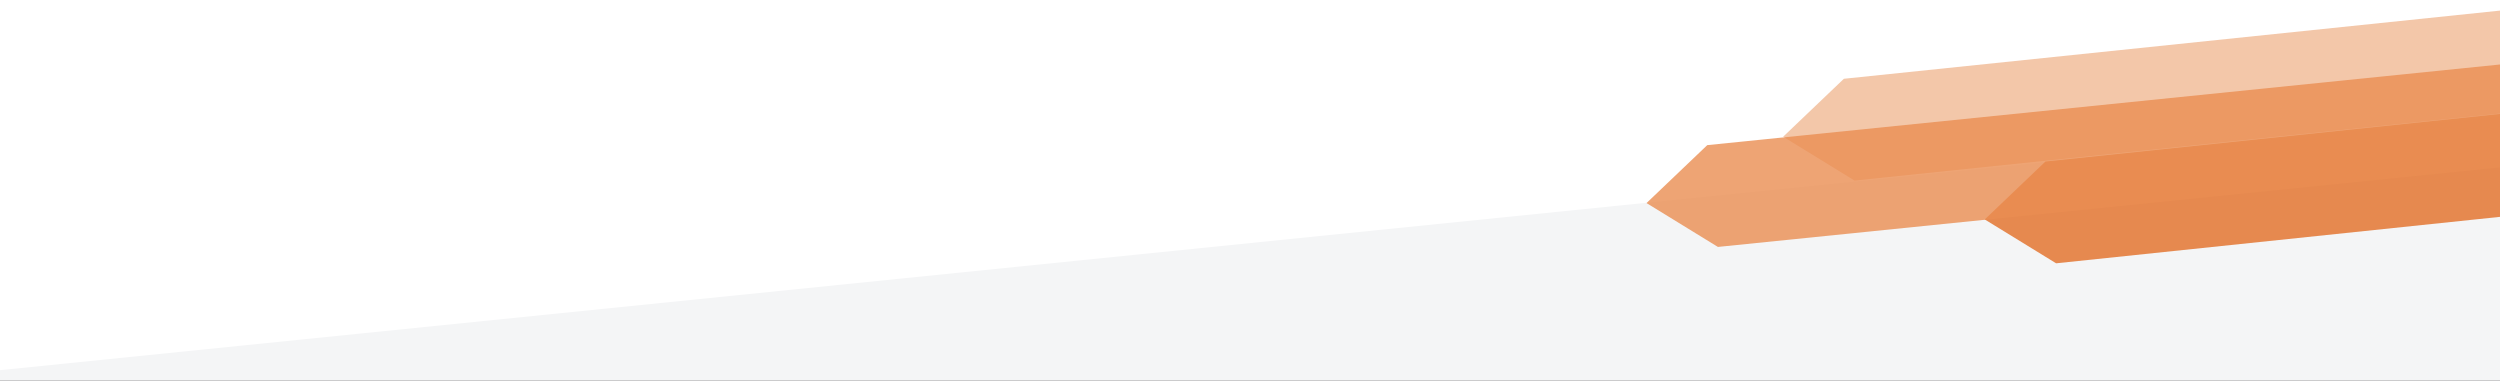 <?xml version="1.0" encoding="UTF-8"?> <svg xmlns="http://www.w3.org/2000/svg" id="Layer_1" data-name="Layer 1" viewBox="0 0 1458 222"><rect x="0" y="0" width="1458" height="222" fill="#333333" stroke="none"/><defs><style>.cls-1{fill:#f4f5f6;}.cls-2{fill:#fff;}.cls-3{fill:#f0b994;}.cls-3,.cls-4,.cls-5{opacity:0.8;}.cls-4{fill:#e26e26;}.cls-5{fill:#ea8d51;}</style></defs><rect class="cls-1" x="-422.63" y="340.49" width="1458" height="166.26" transform="translate(1035.37 562.49) rotate(180)"></rect><polygon class="cls-2" points="0 0 1458 0 1458 67.64 0 215.88 0 0"></polygon><polygon class="cls-3" points="1081.57 105.3 1458 66.19 1458 6.18 1075.35 45.94 1039.94 79.73 1081.57 105.3"></polygon><polygon class="cls-4" points="1199.13 153.56 1458 126.47 1458 66.45 1192.91 94.19 1157.5 127.98 1199.13 153.56"></polygon><polygon class="cls-5" points="1001.88 144.01 1458 97.61 1458 37.61 995.67 84.64 960.25 118.43 1001.88 144.01"></polygon></svg> 